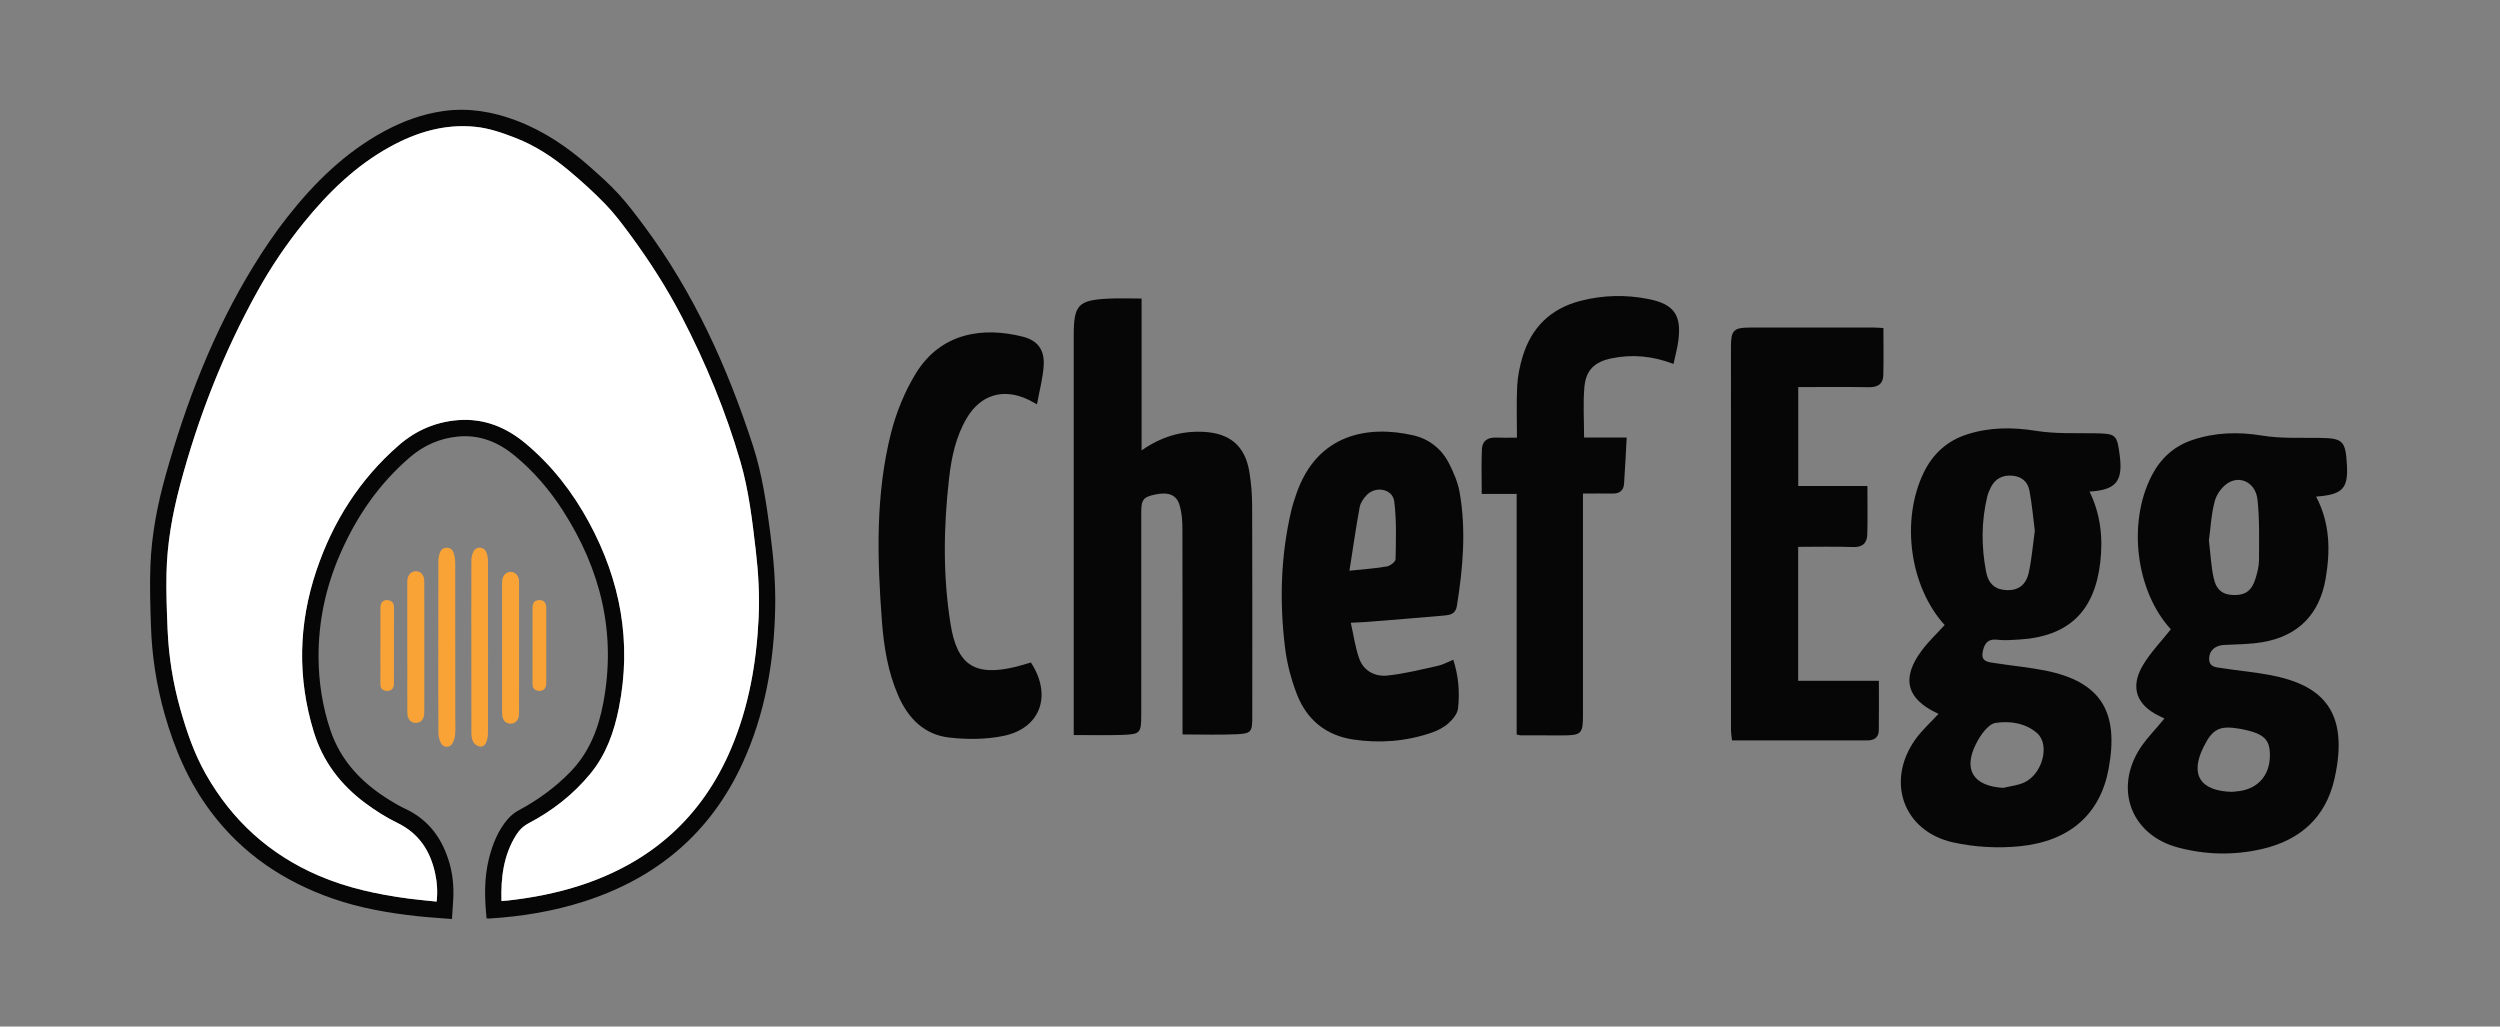 <?xml version="1.0" encoding="UTF-8"?>
<svg id="Layer_1" data-name="Layer 1" xmlns="http://www.w3.org/2000/svg" viewBox="0 0 3099 1272.5">
  <rect x="0" y="0" width="3099" height="1272.5" fill="#808080" stroke="none"/>
  <defs>
    <style>
      .cls-1 {
        fill: #f9a337;
      }

      .cls-2 {
        fill: #060606;
      }

      .cls-3 {
        fill: #fff;
      }
    </style>
  </defs>
  <path class="cls-2" d="M603.2,1138.44c-2.6-25.28-3.17-49.79,2.88-74.05,4.44-17.82,11.13-34.64,23.1-48.76,3.79-4.47,8.72-8.43,13.89-11.21,23.65-12.7,45.08-28.19,63.84-47.48,23.28-23.94,34.82-53.29,40.9-85.44,16.4-86.62-3.14-165.67-50.24-238.86-16.48-25.61-36.19-48.52-59.73-67.94-20.21-16.67-43.1-26.02-69.76-23.59-22.58,2.06-42.54,10.83-59.69,25.49-38.29,32.72-66.12,73.18-86.28,119.05-18.08,41.15-27.51,84.21-27.25,129.26,.18,30.88,4.9,61.08,14.74,90.36,12.98,38.64,39.7,65.81,73.62,86.73,6.17,3.81,12.5,7.45,19.06,10.52,29.79,13.91,46.75,38.06,55.28,68.89,4.56,16.5,5.24,33.39,3.83,50.4-.46,5.58-.75,11.18-1.16,17.41-14.65-1.19-28.73-2-42.74-3.53-35.56-3.88-70.75-9.9-104.65-21.69-61.12-21.26-112.62-55.77-151.83-108.27-27.3-36.55-44.72-77.32-57-120.69-10.16-35.87-15.75-72.54-16.92-109.79-.78-24.79-1.61-49.65-.64-74.41,1.48-37.83,8.57-74.92,18.79-111.35,25.53-91.05,59.33-178.71,108.97-259.6,12.75-20.78,26.51-41.11,41.54-60.27,33.75-43.01,72.35-80.98,121.05-107.19,22.85-12.3,47.07-21.17,72.94-24.79,30.9-4.32,60.59,.69,89.62,11.55,34.75,13.01,64.75,33.46,92.23,57.89,12.06,10.72,24.24,21.46,35.09,33.35,11.4,12.48,21.65,26.07,31.76,39.65,61.51,82.65,103.33,175.13,134.96,272.56,11.5,35.44,16.72,72.24,21.56,109.07,4.01,30.46,6.56,61.06,5.96,91.72-1.3,66.76-12.49,131.69-40.55,192.83-39.69,86.49-106.41,142.31-196.41,171.21-38.25,12.28-77.59,18.68-117.62,21.14-.96,.06-1.93-.1-3.15-.17Zm18.46-21.54c3.44-.28,6.06-.42,8.66-.71,29.94-3.41,59.41-9.07,88.12-18.34,88.19-28.48,151.63-84.38,187.91-170.16,21.81-51.57,31.34-105.89,33.99-161.41,1.32-27.78-.2-55.66-3.45-83.38-4.38-37.29-8.61-74.66-19.15-110.8-18.12-62.12-42.71-121.72-72.5-179.17-18.62-35.91-40.41-69.85-64.4-102.36-9.57-12.97-19.35-25.98-30.53-37.53-14.15-14.62-29.33-28.36-44.94-41.42-20.02-16.76-41.83-31.1-66.32-40.61-16.14-6.27-32.55-12.07-49.99-13.82-38.02-3.82-72.79,6.75-105.58,24.77-42.43,23.32-76.55,56.58-106.69,93.76-21.72,26.79-41.08,55.48-57.85,85.72-42.08,75.87-73.41,156.06-95.72,239.84-9.53,35.8-16.04,72.14-16.84,109.21-.5,23.18,.37,46.41,1.33,69.58,1.38,33.38,6.61,66.24,15.65,98.41,7.87,28,17.27,55.54,31.65,80.94,32.58,57.57,79.11,99.87,140.05,126.05,35.72,15.34,73.31,23.35,111.63,28.43,11.36,1.51,22.8,2.47,34.53,3.72,1.41-12.34,.59-23.98-1.93-35.41-6.14-27.84-20.3-49.38-46.98-62.27-13.89-6.71-27.13-15.24-39.55-24.44-30.45-22.57-52.59-51.53-63.82-88.2-20.52-67.01-19.05-133.79,3.21-199.98,20.4-60.66,53.7-113.19,102.22-155.43,20.98-18.27,45.59-28.95,73.43-31.1,31.93-2.47,59.47,8.68,83.62,28.86,32.8,27.4,58.54,60.62,78.79,98.07,39.09,72.28,53.17,148.7,36.92,229.92-5.93,29.62-15.71,57.52-35.23,81.32-21.2,25.84-46.98,45.94-76.38,61.43-6.99,3.68-12,8.67-15.97,15.09-15.35,24.84-18.82,52.28-17.93,81.43Z"/>
  <path class="cls-2" d="M2871.07,615.58c17.46,33.34,17.66,67.29,11.79,101.76-7.48,43.91-33.95,71.08-77.93,78.63-15.76,2.7-32,2.71-48.05,3.52-10.86,.55-18.44,6.91-18.44,17.04,0,10.86,9.1,10.59,16.09,11.7,20.12,3.19,40.51,4.88,60.48,8.76,60.38,11.74,98.5,41.59,78.76,128.64-10.81,47.67-42.47,75.81-89.44,86.73-35.1,8.16-70.47,7.42-105.2-2-54.95-14.9-77.5-68.02-49.33-117.76,8.53-15.05,21.62-27.52,33.24-41.94-1.41-.69-4.01-1.95-6.61-3.21-27.75-13.43-36.04-35.14-20.6-61.91,9.44-16.37,23.18-30.26,35.14-45.46-43.27-47.07-54.09-131.96-23.53-190.84,10.88-20.95,27.3-35.98,49.54-43.58,28.42-9.72,57.24-10.62,87.21-5.7,23.04,3.78,46.97,2.53,70.51,2.84,29.6,.39,32.81,3.2,34.53,33.46,1.66,29.39-5.27,36.87-38.17,39.32Zm-132.9,54.39c1.97,16.51,2.68,31.61,5.81,46.18,3.36,15.63,11.63,21.37,25.82,21.47,14.01,.09,21.76-5.76,26.35-21.13,2.14-7.14,4.1-14.68,4.11-22.05,.03-25.12,.84-50.43-1.91-75.31-2.16-19.53-19.47-29.58-34.97-21.34-7.93,4.21-15.37,14.08-17.81,22.85-4.55,16.33-5.27,33.72-7.41,49.33Zm28.34,311.6c1.77-.18,6.05-.43,10.27-1.08,22.8-3.54,36.65-19.81,36.98-43.3,.29-20.37-7-27.6-33.34-33.06-1.57-.33-3.15-.63-4.73-.89-24.55-4.02-32.99,.32-44.18,22.71-16.88,33.78-4.71,54.57,35,55.62Z"/>
  <path class="cls-2" d="M2402.97,884.86c-39.92-18.07-46.72-44.14-20.3-79.12,8.34-11.04,18.57-20.64,27.95-30.93-43.23-47.48-54.61-129.6-26.06-188.8,11.31-23.45,29.15-39.66,53.91-47.58,28.12-8.99,56.43-9.02,85.75-4.32,23.58,3.78,48.01,2.61,72.07,2.99,26.75,.42,28,1.2,31.4,28.08,3.99,31.53-4.77,42.22-37.51,44.18,13.68,27.95,16.8,57.09,13.33,87.43-6.98,61.07-39.27,92.28-100.61,96-9.09,.55-18.35,1.29-27.32,.21-12.61-1.52-16.29,6.39-17.93,15.7-2.13,12.1,8.02,12.11,15.65,13.32,20.64,3.27,41.55,5.12,62.01,9.2,70.33,14.04,91.41,52.49,78.5,121.96-10.4,55.99-48,89.54-109.88,95.81-27.26,2.76-56.14,1.17-82.88-4.77-61.76-13.73-83.65-75.62-46.88-127.5,7.94-11.2,18.48-20.56,28.79-31.84Zm119.41-226.78c-1.94-15.12-3.44-32.74-6.7-50.03-2.04-10.84-9.6-17.53-21.49-18.41-12.09-.9-20.89,3.77-26.35,14.45-1.94,3.79-3.57,7.85-4.56,11.98-7.31,30.75-7.24,61.76-1.32,92.62,2.95,15.41,11.54,22.15,25.09,22.82,14.22,.71,24.23-5.88,27.75-21.51,3.64-16.13,4.89-32.79,7.57-51.92Zm-39.22,318.58c8.74-2.16,18.07-3.03,26.1-6.73,22.64-10.42,32.21-46.82,15.91-61.14-14.49-12.74-34.17-15.35-51.47-12.66-9.22,1.43-18.72,15.13-23.96,25.4-16.67,32.67-3.56,52.95,33.42,55.12Z"/>
  <path class="cls-2" d="M1415.11,370.06v188.21c24.32-16.84,48.85-24.17,75.9-23,33.14,1.43,52.21,16.99,57.66,49.43,2.39,14.22,3.45,28.81,3.5,43.24,.31,86.99,.18,173.99,.14,260.98,0,17.95-1.19,20.34-18.35,21.2-21.87,1.1-43.83,.27-68.1,.27,0-5.5,0-11.17,0-16.83,0-79.48,.1-158.95-.15-238.42-.03-9.55-.73-19.45-3.36-28.54-3.82-13.21-13.67-16.99-29.97-13.69-14.76,2.99-17.67,6.4-17.68,21.42-.04,83.77,0,167.54-.03,251.31-.01,23.27-.92,24.58-24.2,25.37-19.17,.65-38.38,.13-59.48,.13,0-6.17,0-11.38,0-16.59,0-159.49-.02-318.97,0-478.46,0-38.14,5.36-44.01,42.91-45.92,12.81-.65,25.69-.1,41.19-.1Z"/>
  <path class="cls-2" d="M2314.85,602.47c0,21.7,.42,40.92-.17,60.1-.33,10.61-5.79,15.99-17.7,15.55-22.38-.83-44.82-.24-67.98-.24v166.06h100.06c0,21.24,.22,41.34-.1,61.44-.13,8.45-5.45,12.38-13.73,12.39-55.73,0-111.46,0-168.26,0-.49-5.05-1.24-9.12-1.24-13.19-.06-158.31-.07-316.63-.03-474.94,0-20.17,3.37-23.55,23.22-23.58,51.52-.06,103.04-.03,154.56,0,3.67,0,7.34,.37,11.21,.58,0,19.76,.32,38.97-.12,58.17-.26,11.27-6.84,15.4-18.1,15.19-28.84-.52-57.69-.17-87.37-.17v122.64h85.75Z"/>
  <path class="cls-2" d="M1674.44,771.94c3.62,15.94,5.53,30.76,10.47,44.48,5.52,15.32,19.54,22.57,34.74,21,21.1-2.17,41.89-7.51,62.7-12.05,6.13-1.34,11.84-4.6,19.14-7.54,6.58,20.26,8.09,40.34,5.9,60.35-.72,6.53-6.44,13.53-11.72,18.25-5.82,5.21-13.38,9.15-20.84,11.72-31.47,10.82-63.91,13.44-96.79,8.66-34.37-5-58.22-24.6-70.48-56.42-7.06-18.31-12.22-37.91-14.61-57.37-6.97-56.77-5.48-113.47,7.57-169.47,1.7-7.29,4.07-14.44,6.51-21.53,25.71-74.44,89-85.17,144.86-72.38,19.55,4.48,35.08,16.69,44.29,34.76,5.78,11.33,11.01,23.57,13.19,35.98,8.26,47.06,4.07,94.01-3.42,140.85-1.63,10.2-8.87,11.16-16.13,11.82-32.03,2.9-64.1,5.37-96.16,7.93-5.25,.42-10.52,.53-19.2,.95Zm-1.66-64.49c19.05-2.02,32.9-2.86,46.48-5.3,4.14-.75,10.65-5.84,10.71-9.04,.42-23.87,1.31-47.98-1.65-71.56-1.95-15.53-22.92-19.57-34.12-7.93-3.93,4.09-7.75,9.59-8.75,14.98-4.58,24.94-8.15,50.06-12.67,78.84Z"/>
  <path class="cls-2" d="M2074.5,451.11c-26.9-10.2-51.81-12.06-77.03-6.86-20.9,4.31-31.6,14.59-33.46,35.59-1.78,20.12-.38,40.53-.38,62.55h52.81c-1.13,20.35-1.97,38.88-3.28,57.37-.59,8.31-5.66,12.18-14.07,12.06-11.71-.17-23.41-.04-36.84-.04,0,7.13,0,12.83,0,18.53,0,85.31,.01,170.62,0,255.93,0,23.49-1.92,25.35-25.93,25.36-17.17,0-34.34-.03-51.51-.1-1.05,0-2.09-.42-4.75-1v-298.22h-43.32c0-19.59-.54-37.57,.21-55.49,.43-10.24,7.26-14.79,17.6-14.34,7.87,.34,15.77,.07,25.88,.07,0-22.67-.78-43.51,.3-64.25,.64-12.18,3.18-24.52,6.71-36.23,10.92-36.22,34.87-59.59,71.73-69.1,27.97-7.22,56.28-7.89,84.52-2.2,31.23,6.29,40.73,19.59,36.88,50.81-1.16,9.41-3.78,18.64-6.06,29.56Z"/>
  <path class="cls-2" d="M1285.46,501.18c-6.51-3.48-8.79-4.83-11.18-5.95-30.67-14.42-58.83-5.96-75.97,23.2-13.33,22.67-18.77,47.94-21.73,73.58-6.96,60.48-7.91,121.08,1.68,181.37,8.2,51.56,30.31,65.53,81.28,53.08,6.21-1.52,12.3-3.5,18.37-5.24,26.62,40.78,12.01,81.77-34.45,91.11-21.64,4.35-44.94,4.46-66.96,1.92-30.73-3.54-50.66-23.71-62.9-51.64-12.9-29.43-17.96-60.67-20.35-92.3-5.93-78.35-8.16-156.82,11.3-233.7,6.48-25.59,16.93-51.22,30.69-73.69,30.76-50.24,82.86-58.3,132.84-45.51,18.44,4.72,26.87,16.42,25.67,35.8-.94,15.18-5.07,30.15-8.29,47.98Z"/>
  <path class="cls-1" d="M543.31,802.67c0-35.5-.05-71.01,.07-106.51,.01-3.55,.61-7.25,1.74-10.61,1.28-3.81,4.14-6.47,8.55-6.56,4.44-.09,7.49,2.48,8.66,6.31,1.27,4.16,1.97,8.66,1.98,13.01,.12,64.15,.08,128.29,.08,192.44,0,6.45,.36,12.94-.17,19.35-.32,3.88-1.34,8.07-3.31,11.37-3.32,5.58-10.73,5.77-14,.19-2.21-3.77-3.42-8.68-3.45-13.09-.27-35.3-.15-70.6-.15-105.9Z"/>
  <path class="cls-1" d="M604.98,802.72c0,35.3,.06,70.6-.08,105.89-.02,3.73-.73,7.63-2,11.14-1.29,3.57-4.5,6.49-8.38,5.62-2.96-.67-6.48-2.95-7.86-5.53-1.79-3.34-2.31-7.68-2.32-11.6-.14-47.8-.1-95.61-.1-143.41,0-23.2-.07-46.39,.08-69.59,.02-3.34,.65-6.85,1.82-9.97,1.4-3.72,4.16-6.43,8.68-6.32,4.49,.11,7.17,2.9,8.47,6.65,1.1,3.15,1.6,6.66,1.61,10.02,.11,35.7,.07,71.4,.07,107.1Z"/>
  <path class="cls-1" d="M643.44,803.87c0,26.24,.02,52.48-.03,78.72,0,2.39-.09,4.89-.75,7.16-1.33,4.58-5.51,7.49-9.99,7.3-4.79-.21-7.98-2.8-9.39-7.24-.72-2.26-.9-4.76-.9-7.15-.05-53.29-.04-106.57-.02-159.86,0-1.6,.07-3.24,.38-4.81,1.12-5.53,5.44-9.22,10.49-9.12,5.03,.09,9.19,4.01,10,9.64,.29,1.98,.2,4.03,.2,6.04,.01,26.44,0,52.88,0,79.32Z"/>
  <path class="cls-1" d="M525.97,802.02c0,26.44,.03,52.87-.03,79.31,0,2.59-.11,5.31-.87,7.74-1.4,4.47-4.7,6.93-9.51,7.01-4.86,.08-8.09-2.45-9.67-6.81-.8-2.21-.98-4.74-.98-7.12-.05-53.27-.04-106.55-.04-159.82,0-.81-.03-1.62,.03-2.42,.52-7.52,4.75-12,11.08-11.77,5.88,.21,9.93,4.92,9.95,12.16,.08,27.24,.03,54.48,.04,81.73Z"/>
  <path class="cls-1" d="M660.13,800.14c0-15.54-.03-31.08,.01-46.62,.02-6.47,2.67-9.5,8.17-9.63,5.76-.13,8.84,3.09,8.85,9.71,.05,31.08,.06,62.16,0,93.25-.01,7.31-4.73,11-11.34,9.23-4.51-1.21-5.76-4.38-5.73-8.71,.1-15.74,.04-31.49,.04-47.23Z"/>
  <path class="cls-1" d="M488.33,800.51c0,15.74,.06,31.47-.03,47.21-.03,6.11-3.75,9.32-9.65,8.67-4.47-.49-6.86-2.91-7.05-7.49-.15-3.83-.04-7.66-.04-11.5,0-28.24-.03-56.49,.03-84.73,.01-6.59,4.46-10.01,10.7-8.45,4.74,1.19,6.13,4.47,6.09,9.08-.13,15.74-.05,31.47-.05,47.21Z"/>
  <path class="cls-3" d="M621.66,1116.9c-.89-29.15,2.57-56.59,17.93-81.43,3.97-6.42,8.98-11.41,15.97-15.09,29.39-15.49,55.18-35.59,76.38-61.43,19.52-23.8,29.31-51.7,35.23-81.32,16.25-81.22,2.17-157.63-36.92-229.92-20.25-37.45-45.99-70.67-78.79-98.07-24.15-20.18-51.69-31.33-83.62-28.86-27.85,2.16-52.45,12.84-73.43,31.1-48.52,42.24-81.82,94.77-102.22,155.43-22.26,66.19-23.73,132.97-3.21,199.98,11.23,36.67,33.37,65.63,63.82,88.2,12.42,9.21,25.66,17.73,39.55,24.44,26.68,12.89,40.84,34.43,46.98,62.27,2.52,11.43,3.34,23.07,1.93,35.41-11.74-1.25-23.17-2.22-34.53-3.72-38.32-5.08-75.91-13.08-111.63-28.43-60.94-26.18-107.48-68.48-140.05-126.05-14.38-25.4-23.77-52.94-31.65-80.94-9.05-32.17-14.27-65.04-15.65-98.41-.96-23.18-1.83-46.41-1.33-69.58,.8-37.07,7.31-73.41,16.84-109.21,22.31-83.78,53.64-163.97,95.72-239.84,16.77-30.24,36.14-58.93,57.85-85.72,30.14-37.18,64.26-70.44,106.69-93.76,32.79-18.02,67.57-28.59,105.58-24.77,17.44,1.75,33.85,7.55,49.99,13.82,24.48,9.51,46.29,23.85,66.32,40.61,15.61,13.07,30.79,26.8,44.94,41.42,11.17,11.55,20.96,24.56,30.53,37.53,23.99,32.51,45.78,66.45,64.4,102.36,29.79,57.45,54.38,117.04,72.5,179.17,10.54,36.13,14.77,73.5,19.15,110.8,3.25,27.73,4.77,55.6,3.45,83.38-2.65,55.52-12.18,109.84-33.99,161.41-36.28,85.78-99.72,141.68-187.91,170.16-28.71,9.27-58.18,14.94-88.12,18.34-2.6,.3-5.22,.44-8.66,.71Z"/>
</svg>
